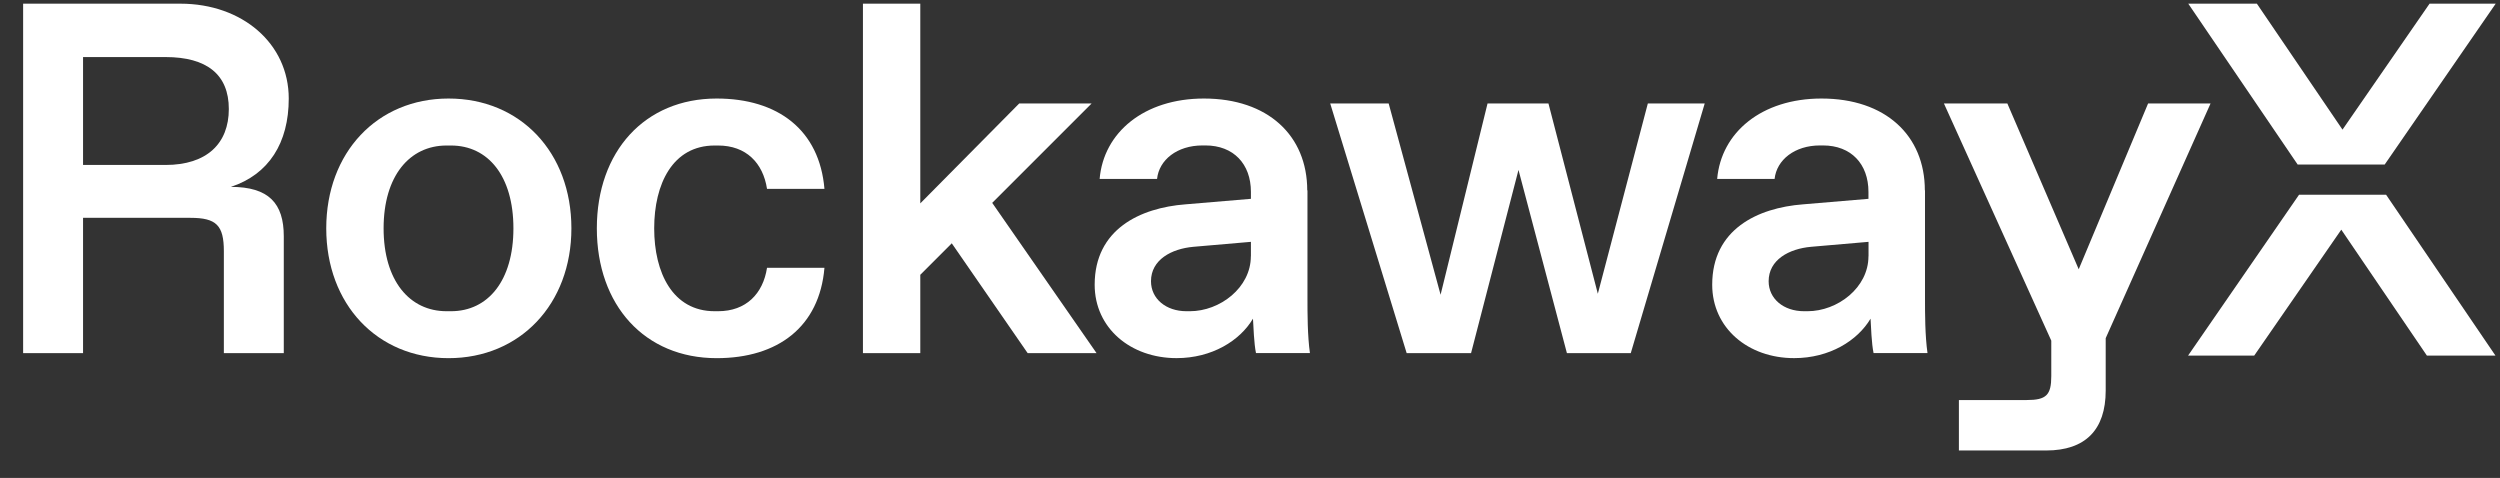 <svg width="68" height="13" viewBox="0 0 68 13" fill="none" xmlns="http://www.w3.org/2000/svg">
<rect x="0" y="0" width="68" height="13" fill="#333333" stroke="none"/>
<path d="M7.854 2.68C7.854 1.186 6.591 0.1 4.907 0.1H0.629V9.605H2.259V5.925H5.179C5.885 5.925 6.089 6.129 6.089 6.835V9.605H7.719V6.428C7.719 5.532 7.312 5.083 6.279 5.083C7.312 4.744 7.854 3.888 7.854 2.68ZM4.5 4.487H2.259V1.552H4.5C5.627 1.552 6.224 2.027 6.224 2.965C6.224 3.903 5.627 4.487 4.5 4.487Z" fill="white"/>
<path d="M12.201 2.68C10.259 2.68 8.874 4.148 8.874 6.211C8.874 8.275 10.259 9.742 12.201 9.742C14.142 9.742 15.542 8.275 15.542 6.211C15.542 4.148 14.157 2.68 12.201 2.68ZM12.268 8.465H12.146C11.141 8.465 10.434 7.637 10.434 6.211C10.434 4.786 11.141 3.958 12.146 3.958H12.268C13.274 3.958 13.965 4.786 13.965 6.211C13.965 7.637 13.272 8.465 12.268 8.465Z" fill="white"/>
<path d="M19.438 3.958H19.533C20.294 3.958 20.755 4.432 20.863 5.138H22.425C22.29 3.536 21.162 2.68 19.493 2.68C17.537 2.68 16.234 4.12 16.234 6.211C16.234 8.303 17.537 9.742 19.493 9.742C21.162 9.742 22.29 8.887 22.425 7.284H20.863C20.754 7.991 20.292 8.465 19.533 8.465H19.438C18.297 8.465 17.794 7.419 17.794 6.211C17.794 5.003 18.296 3.958 19.438 3.958Z" fill="white"/>
<path d="M29.691 2.815H27.722L25.032 5.532V0.1H23.472V9.605H25.032V7.474L25.888 6.618L27.952 9.605H29.826L26.988 5.518L29.691 2.815Z" fill="white"/>
<path d="M35.557 5.179C35.557 3.684 34.484 2.68 32.747 2.68C31.118 2.68 30.017 3.604 29.91 4.867H31.472C31.526 4.35 32.016 3.956 32.707 3.956H32.789C33.55 3.956 34.025 4.458 34.025 5.219V5.408L32.245 5.558C31.01 5.653 29.775 6.237 29.775 7.744C29.775 8.925 30.753 9.741 32.003 9.741C32.966 9.741 33.727 9.266 34.081 8.668C34.094 8.872 34.108 9.346 34.163 9.604H35.63C35.563 9.129 35.563 8.518 35.563 8.109V5.177L35.557 5.179ZM34.023 6.971C34.023 7.826 33.181 8.465 32.366 8.465H32.271C31.714 8.465 31.307 8.126 31.307 7.649C31.307 7.065 31.864 6.766 32.462 6.713L34.025 6.578V6.972L34.023 6.971Z" fill="white"/>
<path d="M43.461 7.99L42.118 2.815H40.461L39.184 8.017L37.772 2.815H36.182L38.261 9.605H40.013L41.303 4.622L42.62 9.605H44.357L46.368 2.815H44.821L43.461 7.99Z" fill="white"/>
<path d="M52.356 5.179C52.356 3.684 51.284 2.68 49.545 2.68C47.915 2.68 46.815 3.604 46.707 4.867H48.269C48.324 4.35 48.813 3.956 49.504 3.956H49.586C50.348 3.956 50.822 4.458 50.822 5.219V5.408L49.043 5.558C47.807 5.653 46.572 6.237 46.572 7.744C46.572 8.925 47.55 9.741 48.8 9.741C49.764 9.741 50.524 9.266 50.879 8.668C50.891 8.872 50.906 9.346 50.961 9.604H52.428C52.36 9.129 52.36 8.518 52.36 8.109V5.177L52.356 5.179ZM50.822 6.971C50.822 7.826 49.981 8.465 49.165 8.465H49.07C48.513 8.465 48.107 8.126 48.107 7.649C48.107 7.065 48.663 6.766 49.262 6.713L50.824 6.578V6.972L50.822 6.971Z" fill="white"/>
<path d="M58.428 2.815L56.541 7.324L54.6 2.815H52.875L55.795 9.266V10.229C55.795 10.745 55.66 10.881 55.129 10.881H53.282V12.253H55.658C56.716 12.253 57.275 11.696 57.275 10.623V9.198L60.127 2.815H58.428Z" fill="white"/>
<path d="M64.902 5.297H62.534L59.515 9.673H61.314L63.683 6.247L66.012 9.673H67.877L64.902 5.297Z" fill="white"/>
<path d="M62.496 4.475H64.864L67.883 0.1L66.084 0.1L63.716 3.526L61.387 0.1L59.521 0.1L62.496 4.475Z" fill="white"/>
</svg>
